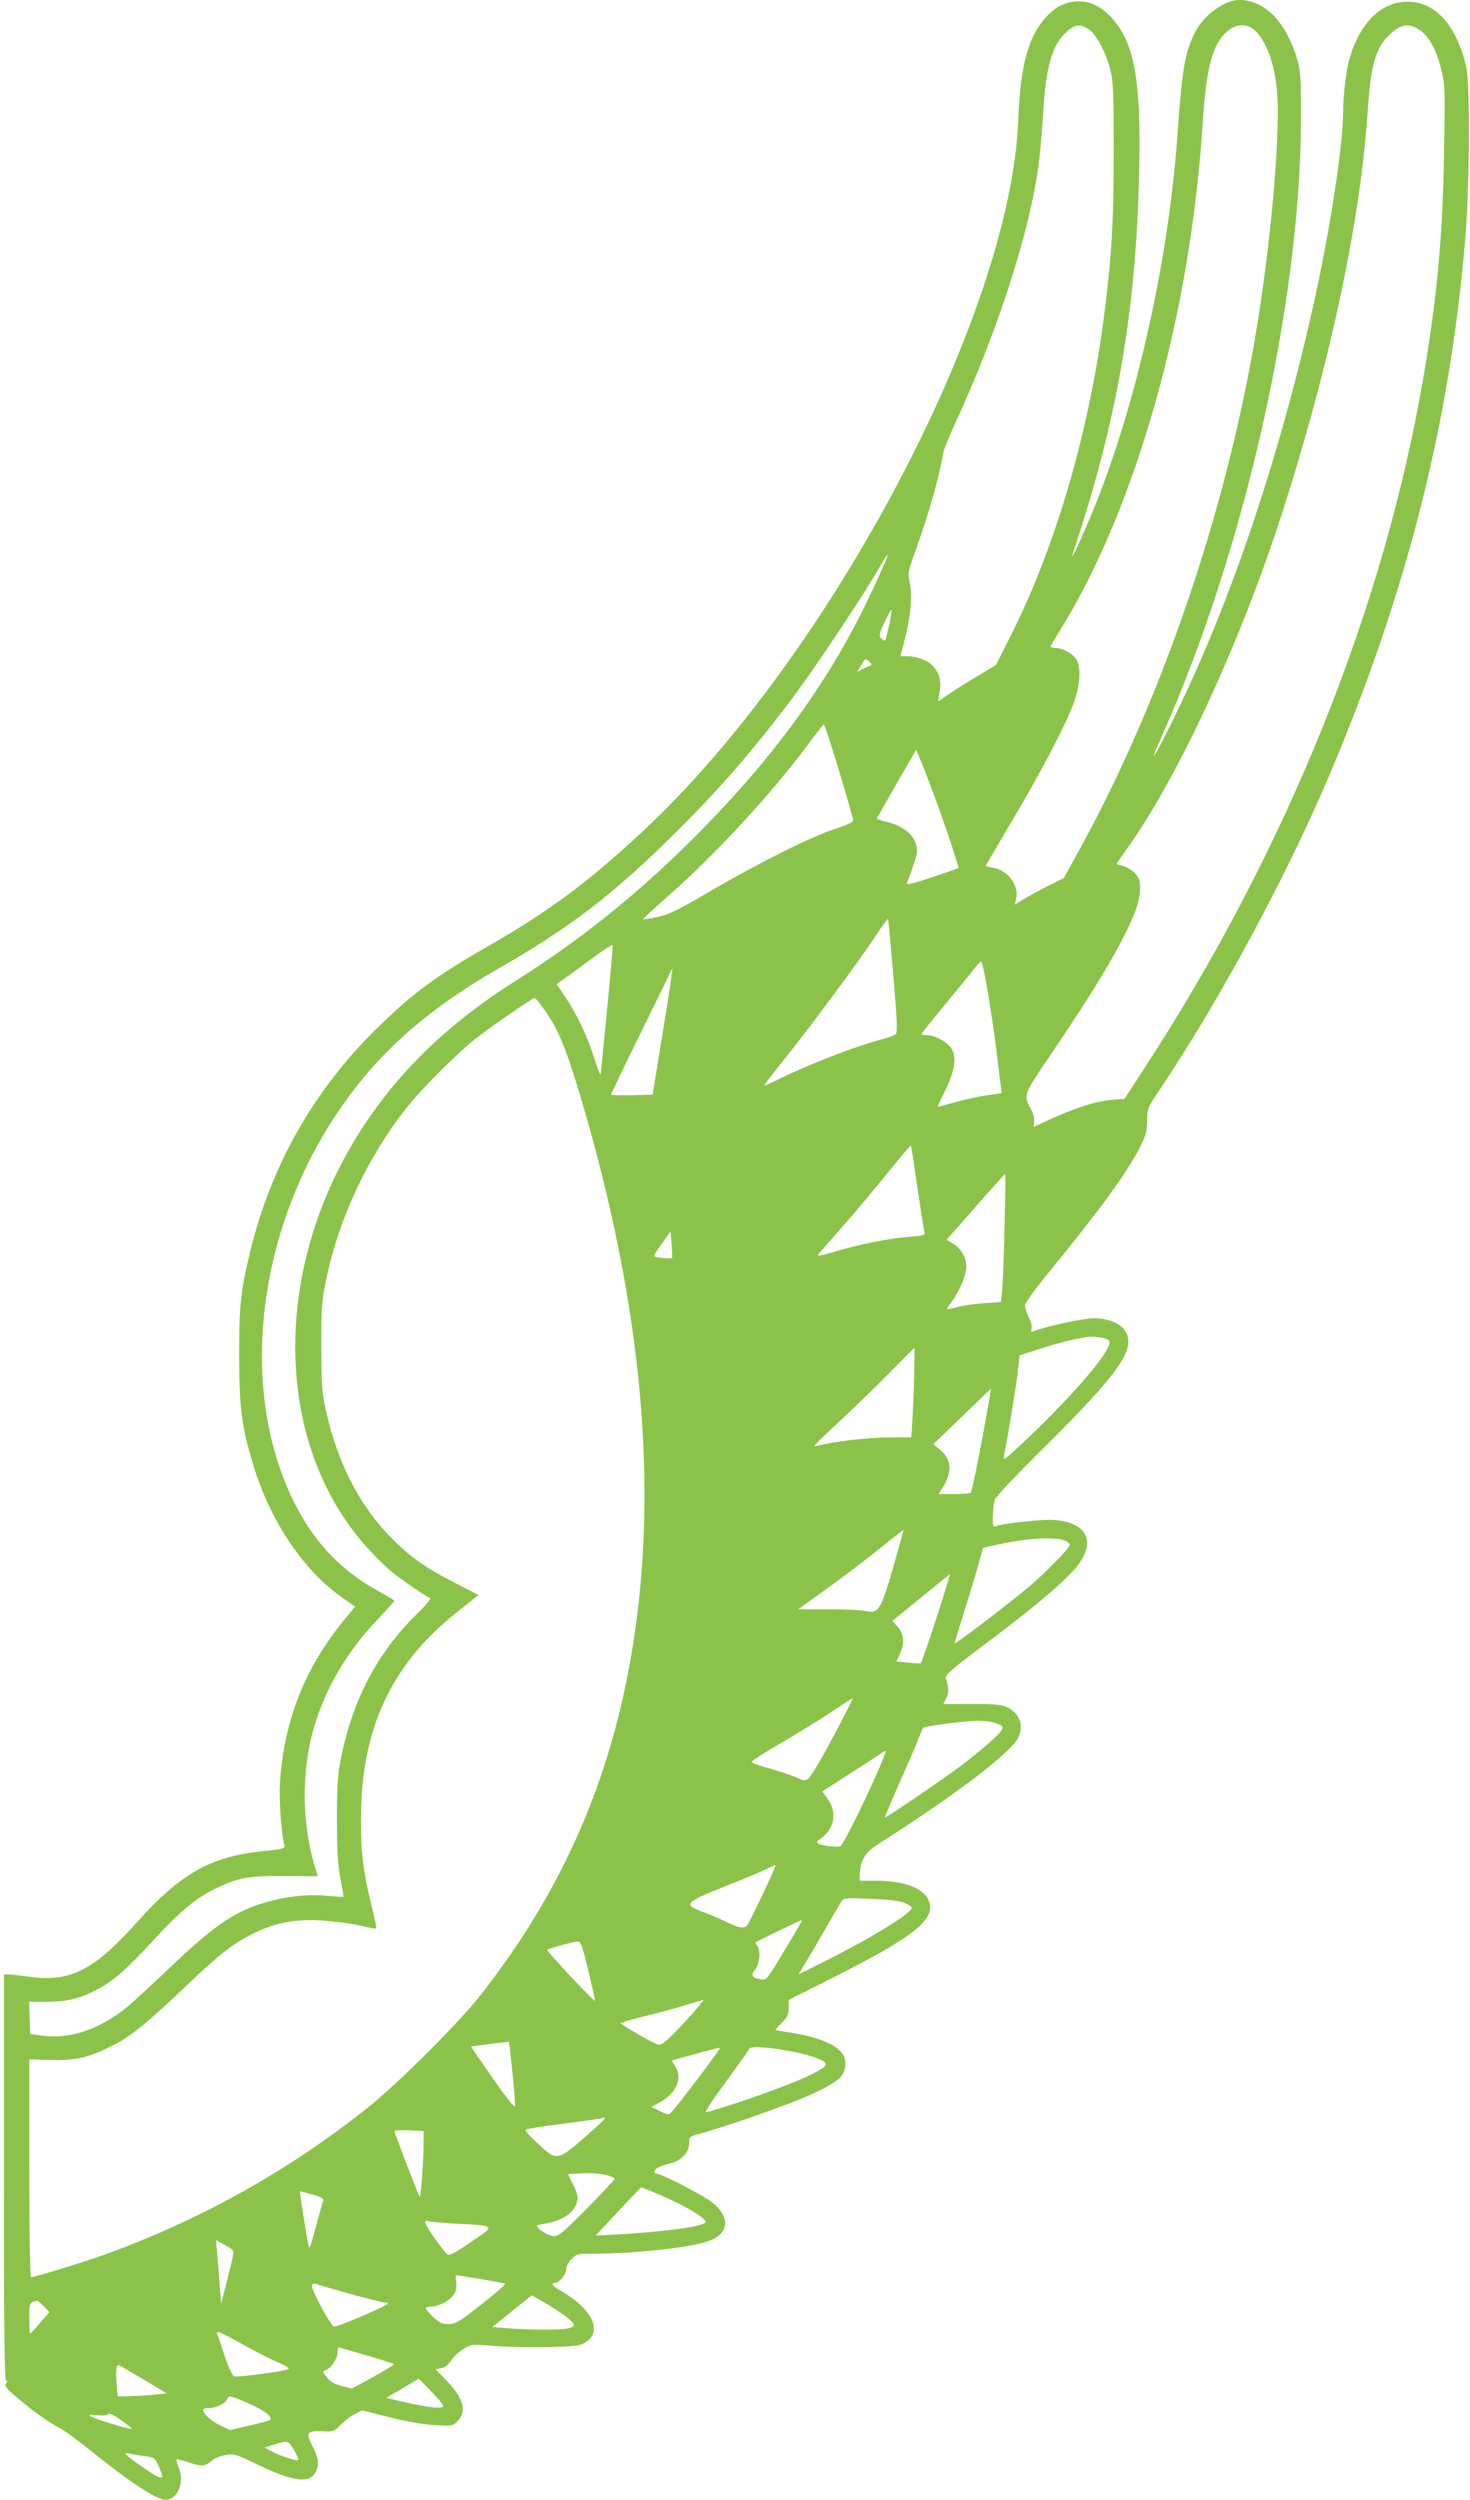 <?xml version="1.0" standalone="no"?>
<!DOCTYPE svg PUBLIC "-//W3C//DTD SVG 20010904//EN"
 "http://www.w3.org/TR/2001/REC-SVG-20010904/DTD/svg10.dtd">
<svg version="1.0" xmlns="http://www.w3.org/2000/svg"
 width="753pt" height="1280pt" viewBox="0 0 753 1280"
 preserveAspectRatio="xMidYMid meet">
<g transform="translate(0,1280) scale(0.1,-0.1)"
fill="#8bc34a" stroke="none">
<path d="M5490 12790 c-51 -9 -92 -33 -133 -79 -91 -101 -130 -247 -141 -526
-38 -998 -968 -2755 -1929 -3647 -282 -261 -475 -404 -787 -583 -266 -152
-385 -240 -568 -419 -325 -318 -546 -708 -652 -1151 -48 -199 -55 -272 -55
-530 1 -270 12 -355 72 -555 85 -285 256 -540 455 -680 l67 -47 -53 -64 c-203
-245 -312 -520 -332 -839 -5 -84 6 -253 22 -315 5 -21 1 -22 -110 -34 -266
-27 -418 -112 -642 -361 -224 -250 -342 -310 -553 -282 -48 7 -98 12 -110 12
l-21 0 0 -1040 c0 -762 3 -1040 11 -1040 8 0 8 -4 0 -14 -10 -12 1 -26 58 -74
74 -64 164 -128 221 -157 19 -10 87 -59 150 -110 207 -167 342 -255 389 -255
61 0 98 91 67 164 -9 22 -14 41 -12 43 2 2 31 -5 64 -16 64 -22 84 -20 118 10
11 11 41 23 68 28 45 8 52 6 168 -50 183 -88 267 -98 297 -33 17 39 13 66 -19
130 -36 73 -30 79 73 74 32 -1 44 4 71 33 18 19 50 44 72 55 l39 20 135 -34
c84 -22 172 -37 232 -41 94 -6 97 -5 122 20 49 49 30 119 -59 210 l-54 55 30
6 c19 4 36 17 49 38 11 18 39 45 62 59 42 26 44 26 158 17 63 -5 187 -8 275
-6 137 3 165 6 192 23 94 56 38 173 -129 268 -39 22 -48 37 -25 37 21 0 57 44
57 70 0 13 12 37 27 52 25 26 32 28 107 28 243 1 535 35 614 72 85 40 89 112
10 183 -38 35 -268 155 -296 155 -17 0 -11 21 9 32 8 4 34 13 58 19 60 14 101
57 101 103 0 33 3 36 43 47 147 39 509 167 603 214 126 61 154 88 154 148 0
32 -6 46 -34 72 -39 37 -134 70 -245 87 -42 6 -77 12 -79 13 -1 1 13 18 33 38
29 29 35 42 35 76 l0 41 188 94 c460 230 574 321 527 419 -29 62 -128 97 -274
97 l-78 0 2 43 c3 63 29 103 93 144 396 252 676 465 717 544 31 60 9 125 -52
155 -32 16 -61 19 -184 19 l-147 0 15 29 c14 27 14 54 -2 102 -5 17 23 42 202
176 254 190 418 329 474 403 94 124 46 218 -119 232 -59 5 -265 -17 -305 -33
-10 -3 -13 10 -11 53 0 32 5 69 9 83 4 14 121 138 260 275 387 384 470 504
405 595 -26 37 -87 60 -159 60 -50 0 -247 -42 -305 -66 -15 -6 -17 -3 -12 12
3 11 -3 37 -14 59 -11 22 -20 49 -20 60 0 12 54 87 125 173 259 317 397 506
462 633 32 62 38 84 39 139 0 64 2 68 71 170 304 455 638 1074 858 1590 400
940 622 1813 701 2760 22 265 25 788 5 875 -48 213 -157 336 -299 336 -132 1
-238 -99 -295 -276 -20 -61 -37 -195 -37 -290 0 -150 -54 -518 -125 -860 -163
-777 -411 -1543 -693 -2140 -77 -163 -151 -307 -152 -294 0 4 21 53 46 110
421 948 705 2209 708 3144 1 200 -2 250 -16 301 -57 198 -167 314 -299 314
-76 0 -180 -75 -225 -161 -55 -107 -68 -182 -94 -549 -49 -662 -224 -1421
-452 -1955 -55 -129 -99 -219 -83 -170 190 566 288 1049 325 1600 17 267 22
568 11 720 -15 212 -52 328 -133 420 -62 70 -131 98 -208 85z m85 -139 c39
-23 89 -117 112 -207 16 -60 18 -116 18 -424 -1 -361 -9 -513 -46 -810 -75
-602 -245 -1193 -479 -1660 l-78 -155 -98 -59 c-55 -32 -120 -74 -147 -92 -26
-19 -49 -34 -50 -34 -2 0 1 21 6 48 15 70 -14 131 -75 161 -24 11 -63 21 -85
21 l-41 0 19 71 c33 126 44 234 30 300 -12 58 -11 60 34 184 62 173 115 358
139 495 3 14 34 88 69 165 194 422 348 886 407 1231 12 65 25 200 31 299 15
272 46 385 125 454 40 36 67 39 109 12z m839 4 c59 -39 109 -156 125 -296 25
-201 -27 -805 -110 -1289 -156 -914 -485 -1869 -904 -2629 l-76 -137 -82 -41
c-45 -23 -102 -54 -126 -69 l-43 -26 7 31 c15 69 -42 145 -119 158 -20 3 -36
7 -36 10 0 2 57 99 126 216 155 259 294 526 328 629 28 82 33 161 14 203 -14
32 -65 64 -106 67 -18 1 -32 4 -32 6 0 2 25 44 55 93 386 624 663 1611 725
2579 19 294 50 413 126 479 39 35 89 41 128 16z m857 -8 c48 -32 86 -99 110
-197 21 -82 22 -99 16 -435 -7 -424 -35 -726 -102 -1126 -202 -1198 -703
-2441 -1437 -3565 l-98 -151 -68 -5 c-76 -6 -189 -42 -311 -99 -46 -21 -85
-39 -86 -39 -1 0 0 11 2 24 3 14 -3 40 -12 58 -44 85 -48 73 104 298 177 262
280 427 353 566 71 135 98 212 98 276 0 41 -5 54 -29 79 -16 16 -43 32 -60 35
-17 4 -31 8 -31 11 0 2 17 27 38 56 257 351 573 1023 789 1677 253 770 419
1533 458 2105 17 258 40 340 117 411 54 51 96 57 149 21z m-2730 -2709 c-5
-13 -36 -82 -69 -153 -194 -423 -471 -817 -851 -1207 -312 -321 -621 -574
-979 -800 -376 -237 -649 -512 -846 -851 -408 -703 -373 -1547 87 -2054 33
-37 84 -87 111 -111 49 -42 187 -137 210 -145 6 -2 -25 -39 -70 -83 -199 -195
-324 -430 -386 -729 -19 -95 -22 -140 -22 -320 0 -155 4 -234 17 -300 9 -49
17 -93 17 -96 0 -3 -35 -1 -77 3 -150 17 -343 -22 -473 -94 -93 -51 -193 -132
-345 -278 -81 -77 -176 -165 -213 -196 -137 -113 -291 -166 -430 -148 l-67 9
-3 82 -3 83 85 0 c107 0 172 15 258 60 86 44 153 102 293 254 140 152 220 218
320 266 119 57 166 65 357 64 l166 -1 -14 46 c-68 218 -71 491 -7 711 58 202
170 393 324 554 49 52 89 96 89 99 0 3 -38 26 -85 52 -195 106 -338 261 -441
479 -264 559 -179 1331 213 1936 208 320 462 551 861 779 347 199 563 364 866
661 243 239 423 445 639 734 103 138 351 510 422 634 48 83 62 101 46 60z m14
-338 c-9 -41 -18 -76 -21 -79 -2 -3 -11 2 -20 10 -13 14 -11 23 17 83 17 37
33 65 35 63 3 -2 -3 -37 -11 -77z m-97 -209 c-7 -2 -25 -10 -40 -17 l-27 -14
21 35 c20 35 21 35 40 18 14 -13 16 -19 6 -22z m-160 -538 c40 -131 72 -245
72 -253 0 -10 -30 -24 -91 -44 -118 -37 -390 -173 -644 -321 -167 -98 -211
-119 -269 -131 -38 -8 -71 -12 -72 -11 -2 2 60 59 138 127 238 210 533 531
710 772 40 54 75 98 78 98 4 0 39 -107 78 -237z m486 -123 c55 -147 129 -370
125 -375 -2 -2 -64 -23 -137 -48 -101 -33 -131 -40 -126 -28 4 9 19 49 32 89
22 64 24 77 13 112 -15 51 -72 94 -147 111 -30 7 -53 15 -52 19 2 3 48 84 102
179 l99 172 24 -58 c14 -32 44 -110 67 -173z m-208 -926 c20 -234 22 -290 12
-299 -7 -7 -42 -20 -78 -29 -131 -34 -390 -135 -533 -208 -33 -16 -60 -28 -62
-26 -1 2 35 50 82 108 127 156 398 521 478 642 38 59 72 105 74 103 1 -2 14
-133 27 -291z m-1466 -171 c-17 -175 -32 -325 -33 -333 -2 -8 -15 26 -31 75
-35 114 -90 231 -149 318 l-46 68 46 32 c25 18 89 64 142 104 53 39 97 68 99
63 2 -5 -11 -152 -28 -327z m1936 165 c20 -100 50 -304 63 -418 6 -52 14 -114
17 -136 l5 -42 -80 -11 c-44 -7 -118 -23 -163 -36 -45 -13 -83 -23 -84 -22 -2
1 16 39 38 84 47 95 59 164 34 210 -17 34 -86 73 -129 73 -15 0 -27 2 -27 5 0
3 53 69 118 148 65 78 133 161 151 185 18 24 36 41 38 38 3 -3 11 -38 19 -78z
m-1651 -283 l-52 -320 -106 -3 c-59 -1 -107 0 -107 3 0 3 63 135 141 293 78
158 148 302 156 321 8 18 16 32 17 30 2 -2 -20 -148 -49 -324z m-619 132 c78
-104 119 -200 196 -457 326 -1092 410 -2064 252 -2920 -117 -635 -363 -1178
-765 -1689 -113 -143 -416 -445 -569 -568 -408 -326 -859 -578 -1352 -757
-119 -42 -358 -116 -379 -116 -5 0 -9 230 -9 558 l0 557 104 -3 c125 -4 197
11 311 68 101 50 173 107 378 301 184 175 243 221 345 274 115 58 215 79 352
72 63 -4 153 -15 200 -26 46 -11 86 -18 88 -16 2 1 -10 59 -27 126 -41 169
-53 267 -52 440 1 454 154 785 487 1050 l115 92 -128 66 c-149 77 -221 128
-318 226 -164 165 -278 388 -337 659 -19 87 -22 132 -22 321 -1 192 2 235 23
335 65 318 212 633 418 893 72 91 245 264 343 344 73 58 298 213 309 213 3 0
20 -20 37 -43z m1924 -932 c17 -115 33 -217 36 -226 4 -13 -9 -17 -78 -22 -98
-7 -257 -38 -386 -77 -74 -22 -90 -24 -79 -11 8 9 67 77 132 151 65 74 168
197 229 273 61 76 111 135 113 130 1 -4 16 -102 33 -218z m446 -187 c-3 -145
-9 -293 -12 -329 l-7 -66 -86 -6 c-47 -3 -110 -12 -138 -20 -29 -8 -53 -12
-53 -10 0 2 11 19 24 36 39 51 76 139 76 180 0 48 -25 92 -68 119 l-33 20 43
49 c24 26 90 102 148 168 58 65 107 120 109 120 2 1 1 -117 -3 -261z m-1703
-168 c-2 -8 -93 1 -93 9 0 4 19 34 43 67 l42 59 5 -65 c3 -36 4 -67 3 -70z
m2234 -421 c10 -9 9 -18 -6 -47 -41 -81 -226 -287 -419 -468 -111 -104 -115
-107 -108 -74 20 100 65 375 71 438 l8 72 106 34 c58 19 131 39 161 45 30 6
64 13 75 15 29 6 97 -3 112 -15z m-994 -176 c-2 -76 -6 -180 -9 -230 l-6 -93
-110 0 c-104 0 -282 -20 -356 -40 -18 -5 -32 -6 -30 -2 2 4 57 58 123 119 66
61 181 172 255 247 74 75 135 136 135 136 0 0 -1 -62 -2 -137z m370 -210 c-28
-161 -73 -385 -80 -395 -2 -5 -40 -8 -84 -8 l-81 0 22 35 c49 79 44 143 -15
192 l-34 28 147 142 c81 78 148 142 148 143 1 0 -9 -62 -23 -137z m-478 -779
c-62 -218 -76 -239 -142 -223 -21 5 -107 9 -191 9 l-153 0 153 110 c84 61 205
152 268 204 63 51 116 92 117 91 2 -1 -22 -87 -52 -191z m888 134 c9 -5 17
-13 17 -18 0 -16 -126 -145 -213 -218 -105 -88 -377 -295 -377 -287 0 4 20 71
45 149 24 77 57 186 73 241 l28 100 79 17 c157 34 300 41 348 16z m-630 -280
c-42 -136 -111 -339 -116 -344 -2 -2 -31 -1 -64 2 l-61 7 20 44 c24 54 18 99
-17 137 l-24 26 147 120 c81 66 148 120 149 120 0 0 -15 -51 -34 -112z m-567
-725 c-58 -109 -114 -204 -126 -211 -17 -10 -25 -10 -48 1 -27 14 -116 43
-199 66 -24 7 -43 16 -43 20 0 5 71 50 158 100 86 51 202 122 257 159 55 37
102 67 103 66 2 -2 -44 -92 -102 -201z m840 72 c30 -12 34 -17 25 -34 -13 -24
-110 -108 -216 -188 -87 -65 -378 -263 -382 -259 -2 1 30 76 70 167 40 90 84
191 97 224 13 33 26 63 29 67 8 10 202 35 279 37 35 0 78 -5 98 -14z m-617
-262 c-69 -157 -169 -356 -183 -365 -12 -9 -93 0 -115 12 -11 6 -8 11 12 25
70 46 87 135 38 202 l-29 40 126 81 c70 45 143 92 162 105 19 14 36 23 38 22
2 -2 -20 -57 -49 -122z m-581 -610 c-38 -82 -75 -154 -80 -160 -16 -20 -43
-16 -106 15 -31 16 -85 39 -119 51 -106 39 -98 49 111 132 99 39 197 80 216
90 19 10 38 18 42 19 4 0 -25 -66 -64 -147z m725 -46 c20 -9 37 -21 37 -26 0
-27 -205 -153 -442 -272 l-138 -69 38 62 c21 35 67 113 101 173 35 61 70 121
78 134 15 24 16 24 152 18 90 -3 149 -10 174 -20z m-543 -124 c-12 -21 -54
-91 -93 -156 -70 -115 -73 -118 -102 -112 -44 8 -50 20 -26 51 23 30 29 102 9
122 -6 6 -9 14 -7 17 5 4 229 113 237 114 2 1 -6 -16 -18 -36z m-1076 -225
c20 -83 35 -152 34 -153 -6 -5 -250 256 -245 261 7 7 135 42 158 43 14 1 24
-30 53 -151z m510 -244 c-96 -104 -129 -134 -150 -134 -15 0 -193 102 -194
110 0 3 51 18 114 34 63 15 157 40 208 56 51 16 97 29 101 29 5 1 -31 -42 -79
-95z m-899 -277 c9 -86 15 -164 13 -172 -2 -9 -51 53 -115 145 -61 88 -111
160 -110 161 3 1 192 25 194 24 1 0 9 -71 18 -158z m946 -35 c-66 -87 -127
-164 -135 -171 -12 -10 -23 -8 -57 10 l-43 21 35 18 c90 47 127 122 91 185
l-21 34 37 11 c148 41 207 56 210 54 2 -1 -50 -74 -117 -162z m498 141 c42 -8
97 -24 124 -35 57 -25 52 -35 -35 -79 -94 -48 -361 -144 -536 -194 -17 -5 6
32 94 152 64 87 119 164 122 172 6 16 109 9 231 -16z m-1006 -376 c-214 -192
-203 -188 -308 -93 -38 35 -67 67 -63 71 4 4 92 18 195 31 103 13 193 26 198
28 22 7 15 -4 -22 -37z m-893 -75 c0 -110 -14 -303 -21 -290 -10 19 -129 328
-129 336 0 4 34 6 75 4 l75 -4 0 -46z m979 -198 c2 -2 -61 -69 -139 -149 -124
-125 -148 -145 -174 -145 -26 1 -86 38 -86 53 0 3 19 7 42 11 68 11 126 41
148 78 26 43 25 64 -5 124 -14 27 -25 50 -25 51 0 1 37 3 83 5 71 3 136 -9
156 -28z m201 -70 c151 -61 280 -138 263 -155 -22 -22 -238 -50 -485 -62 l-77
-4 116 124 c63 67 116 123 118 123 1 0 30 -12 65 -26z m-1749 -11 c41 -11 58
-21 55 -30 -3 -7 -20 -68 -38 -135 -32 -119 -33 -122 -40 -83 -15 75 -44 265
-41 265 2 0 30 -8 64 -17z m733 -149 c210 -11 206 -7 80 -93 -77 -53 -111 -72
-121 -65 -8 5 -39 43 -68 85 -50 71 -59 96 -29 85 6 -2 68 -8 138 -12z m-1141
-166 c-3 -18 -18 -79 -33 -137 l-27 -106 -7 85 c-3 47 -9 120 -13 163 l-6 77
46 -26 c43 -23 46 -28 40 -56z m1271 -118 c65 -11 121 -21 123 -24 5 -4 -68
-65 -174 -147 -65 -49 -84 -59 -117 -59 -33 0 -47 7 -78 37 -21 20 -38 41 -38
45 0 4 14 8 31 8 43 0 105 37 120 72 6 15 9 42 5 58 -3 17 -2 30 2 30 4 0 61
-9 126 -20z m-670 -76 c88 -24 169 -44 180 -44 10 0 16 -3 13 -6 -17 -17 -263
-121 -276 -117 -19 5 -119 193 -113 211 2 8 11 11 21 7 9 -4 88 -26 175 -51z
m1098 -110 c26 -20 48 -41 48 -49 0 -7 -17 -15 -37 -19 -46 -7 -210 -6 -310 3
l-71 6 101 81 101 81 60 -34 c33 -19 81 -50 108 -69z m-2668 47 l29 -30 -48
-55 c-26 -31 -49 -56 -51 -56 -2 0 -4 36 -4 79 0 81 0 82 41 90 3 0 18 -12 33
-28z m1017 -194 c63 -35 144 -77 181 -92 40 -17 63 -32 55 -36 -20 -11 -262
-43 -278 -37 -8 3 -30 50 -48 104 -18 55 -35 105 -38 112 -8 21 11 14 128 -51z
m635 -57 c76 -22 139 -42 141 -44 5 -4 -33 -27 -138 -85 l-77 -41 -52 13 c-37
10 -59 22 -76 44 -24 31 -24 32 -3 38 25 8 59 61 59 93 0 12 2 22 5 22 2 0 66
-18 141 -40z m-1144 -122 l122 -73 -60 -6 c-32 -4 -89 -7 -125 -8 l-66 -1 -6
67 c-5 61 -1 93 10 93 2 0 59 -33 125 -72z m1538 -137 c0 -18 -73 -10 -223 25
l-68 16 83 49 83 49 63 -64 c34 -35 62 -69 62 -75z m-998 13 c81 -35 127 -70
111 -85 -4 -4 -52 -17 -106 -29 l-98 -23 -51 24 c-46 22 -88 60 -88 80 0 5 14
9 30 9 37 0 85 23 93 45 9 21 15 20 109 -21z m-596 -131 c-5 -5 -175 46 -204
61 -24 12 -22 13 25 9 31 -3 53 -1 57 6 5 7 28 -4 66 -31 33 -23 58 -43 56
-45z m830 -108 c14 -25 24 -48 21 -51 -7 -7 -90 20 -137 45 l-35 19 50 15 c71
22 71 22 101 -28z m-767 -31 c50 -6 54 -9 72 -48 36 -80 27 -82 -71 -15 -98
67 -117 85 -79 76 13 -3 48 -9 78 -13z"/>
</g>
</svg>
